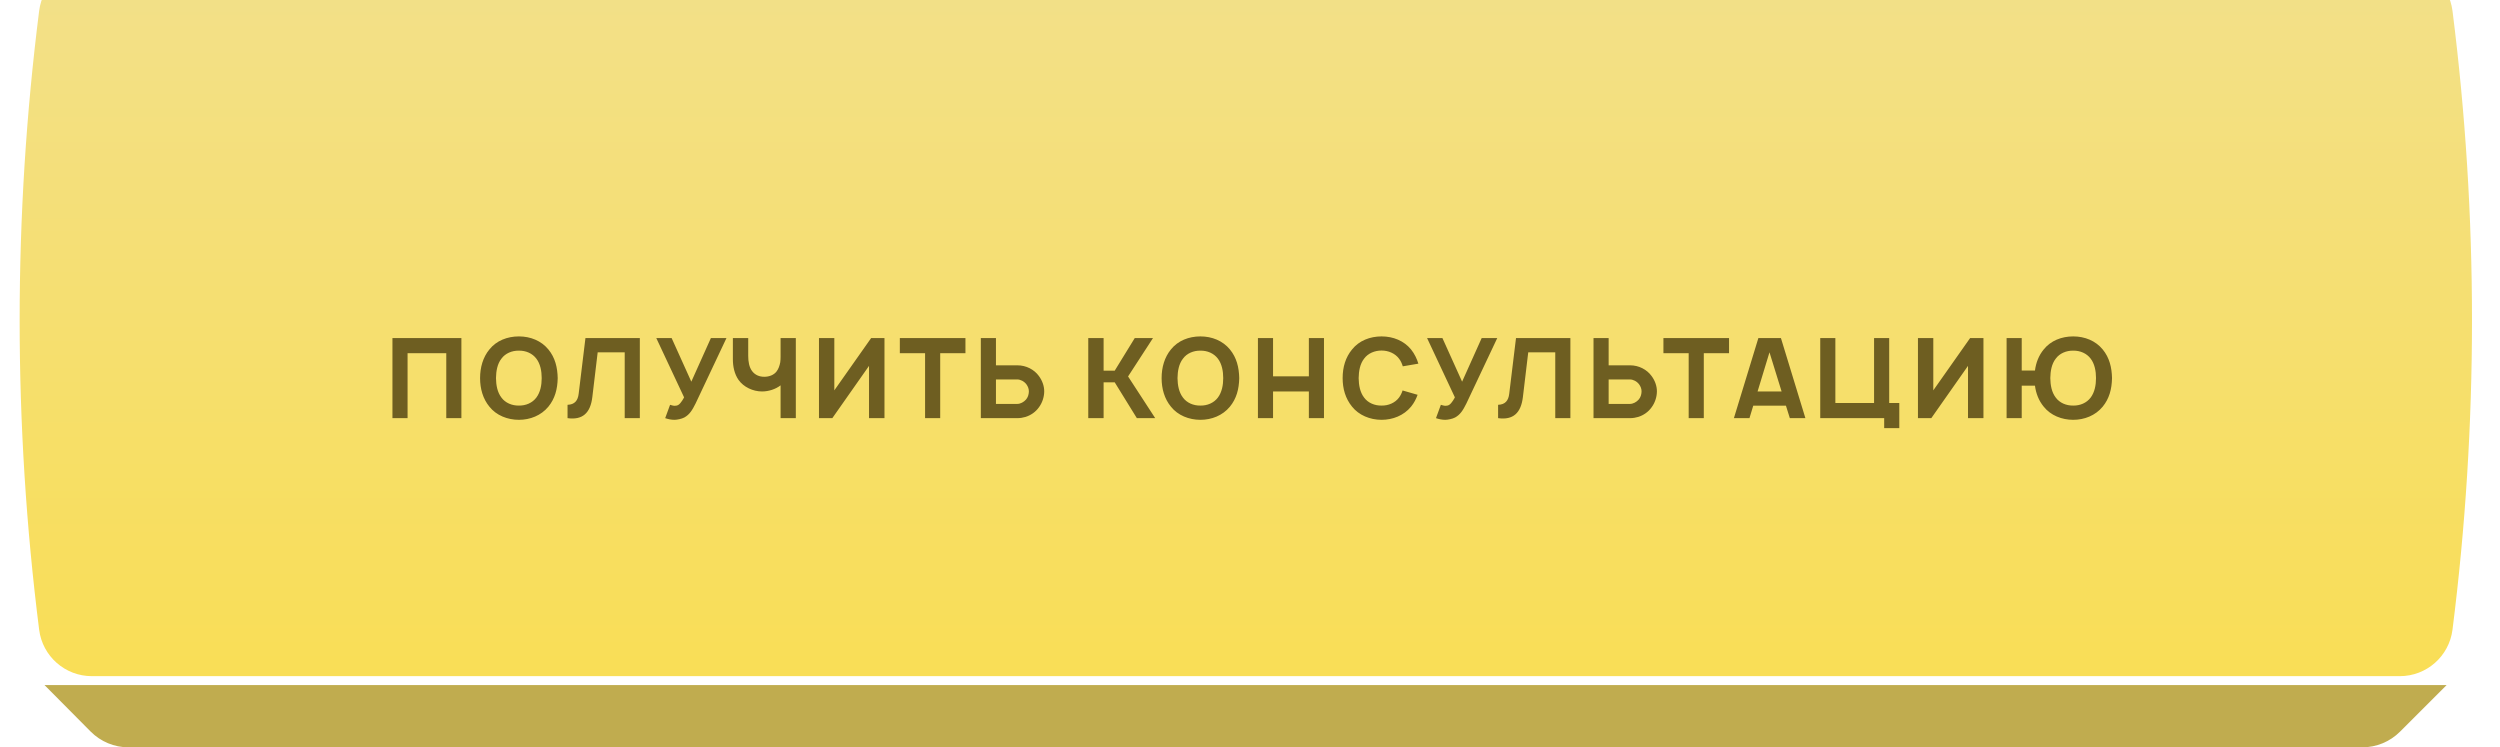 <?xml version="1.0" encoding="UTF-8"?> <svg xmlns="http://www.w3.org/2000/svg" width="281" height="84" viewBox="0 0 281 84" fill="none"> <path d="M5.001 77H275.001L269.758 82.243C268.633 83.368 267.107 84 265.515 84H14.447C12.848 84 11.316 83.362 10.189 82.227L5.001 77Z" fill="#C0AC4F"></path> <g filter="url(#filter0_i)"> <path d="M4.4 5.22C4.777 2.237 7.315 0 10.322 0H269.739C272.746 0 275.283 2.237 275.66 5.22V5.22C278.582 28.314 278.582 51.685 275.66 74.78V74.78C275.283 77.763 272.746 80 269.739 80H10.322C7.315 80 4.777 77.763 4.4 74.78V74.78C1.478 51.685 1.478 28.314 4.4 5.22V5.22Z" fill="url(#paint0_linear)"></path> </g> <path d="M51.861 38H44.111V47H45.811V39.7H50.161V47H51.861V38ZM58.324 47.188C59.574 47.188 60.811 46.712 61.636 45.712C62.374 44.812 62.661 43.75 62.686 42.5C62.661 41.3 62.399 40.2 61.636 39.275C60.836 38.3 59.624 37.812 58.324 37.812C57.024 37.812 55.799 38.288 55.011 39.275C54.286 40.15 53.961 41.3 53.961 42.5C53.961 43.7 54.286 44.837 55.011 45.712C55.786 46.688 57.036 47.188 58.324 47.188ZM58.324 45.587C57.549 45.6 56.799 45.288 56.361 44.688C55.899 44.087 55.761 43.288 55.749 42.5C55.761 41.712 55.899 40.9 56.361 40.312C56.799 39.712 57.549 39.4 58.324 39.413C59.099 39.4 59.836 39.712 60.286 40.312C60.736 40.9 60.886 41.712 60.886 42.5C60.886 43.288 60.736 44.087 60.286 44.688C59.836 45.288 59.099 45.6 58.324 45.587ZM71.917 38H65.804L65.042 44.263C64.954 45.013 64.604 45.475 63.792 45.5V47C65.479 47.237 66.367 46.425 66.579 44.625L67.179 39.6H70.217V47H71.917V38ZM79.904 38L77.704 42.9L75.492 38H73.767L76.892 44.663C76.854 44.737 76.554 45.325 76.242 45.513C76.117 45.587 75.979 45.612 75.817 45.612C75.679 45.612 75.379 45.525 75.317 45.5L74.767 47C75.104 47.112 75.429 47.188 75.817 47.188C76.092 47.188 76.617 47.087 76.917 46.925C77.504 46.6 77.804 46.112 78.179 45.362L81.654 38H79.904ZM87.737 38V40.125C87.737 40.325 87.725 40.525 87.7 40.725C87.625 41.112 87.5 41.475 87.287 41.75C86.987 42.15 86.45 42.35 85.912 42.35C85.387 42.35 84.887 42.175 84.537 41.712C84.2 41.263 84.1 40.638 84.1 40V38H82.375V40.388C82.375 41.2 82.55 42.038 83.012 42.7C83.587 43.513 84.637 44 85.65 44C86.387 44 87.175 43.75 87.737 43.312V47H89.45V38H87.737ZM97.915 38L93.778 43.875V38H92.053V47H93.553L97.678 41.125V47H99.415V38H97.915ZM108.516 38H101.141V39.7H103.979V47H105.679V39.7H108.516V38ZM116.77 42.263C116.245 41.538 115.345 41.062 114.357 41.062H111.945V38H110.245V47H114.357C114.67 47 114.982 46.95 115.27 46.862C115.87 46.675 116.407 46.3 116.77 45.788C117.145 45.288 117.357 44.65 117.37 44.025C117.382 43.4 117.145 42.763 116.77 42.263ZM115.645 44.025C115.632 44.35 115.532 44.675 115.32 44.913C115.082 45.188 114.695 45.4 114.345 45.4H111.945V42.65H114.345C114.682 42.65 115.107 42.85 115.37 43.2C115.545 43.438 115.657 43.725 115.645 44.025ZM125.295 42.975L127.782 47H129.845L126.795 42.312L129.595 38H127.545L125.295 41.663H124.045V38H122.32V47H124.045V42.975H125.295ZM134.927 47.188C136.177 47.188 137.415 46.712 138.24 45.712C138.977 44.812 139.265 43.75 139.29 42.5C139.265 41.3 139.002 40.2 138.24 39.275C137.44 38.3 136.227 37.812 134.927 37.812C133.627 37.812 132.402 38.288 131.615 39.275C130.89 40.15 130.565 41.3 130.565 42.5C130.565 43.7 130.89 44.837 131.615 45.712C132.39 46.688 133.64 47.188 134.927 47.188ZM134.927 45.587C134.152 45.6 133.402 45.288 132.965 44.688C132.502 44.087 132.365 43.288 132.352 42.5C132.365 41.712 132.502 40.9 132.965 40.312C133.402 39.712 134.152 39.4 134.927 39.413C135.702 39.4 136.44 39.712 136.89 40.312C137.34 40.9 137.49 41.712 137.49 42.5C137.49 43.288 137.34 44.087 136.89 44.688C136.44 45.288 135.702 45.6 134.927 45.587ZM147.116 38V42.3H143.091V38H141.391V47H143.091V44H147.116V47H148.816V38H147.116ZM157.65 43.888C157.563 44.175 157.425 44.45 157.25 44.688C156.8 45.288 156.05 45.6 155.288 45.587C154.513 45.6 153.763 45.288 153.325 44.688C152.863 44.087 152.725 43.288 152.713 42.5C152.725 41.712 152.863 40.9 153.325 40.312C153.763 39.712 154.513 39.4 155.288 39.4C156.05 39.4 156.8 39.712 157.25 40.312C157.45 40.562 157.575 40.862 157.675 41.175L159.425 40.875C159.263 40.337 159 39.775 158.6 39.275C157.8 38.3 156.588 37.812 155.288 37.812C153.988 37.812 152.763 38.288 151.975 39.275C151.238 40.163 150.913 41.263 150.913 42.5C150.913 43.688 151.225 44.8 151.975 45.712C152.725 46.65 153.963 47.188 155.288 47.188C156.538 47.188 157.775 46.712 158.6 45.712C158.938 45.3 159.175 44.837 159.338 44.375L157.65 43.888ZM166.541 38L164.341 42.9L162.129 38H160.404L163.529 44.663C163.491 44.737 163.191 45.325 162.879 45.513C162.754 45.587 162.616 45.612 162.454 45.612C162.316 45.612 162.016 45.525 161.954 45.5L161.404 47C161.741 47.112 162.066 47.188 162.454 47.188C162.729 47.188 163.254 47.087 163.554 46.925C164.141 46.6 164.441 46.112 164.816 45.362L168.291 38H166.541ZM176.511 38H170.399L169.636 44.263C169.549 45.013 169.199 45.475 168.386 45.5V47C170.074 47.237 170.961 46.425 171.174 44.625L171.774 39.6H174.811V47H176.511V38ZM185.636 42.263C185.111 41.538 184.211 41.062 183.224 41.062H180.811V38H179.111V47H183.224C183.536 47 183.849 46.95 184.136 46.862C184.736 46.675 185.274 46.3 185.636 45.788C186.011 45.288 186.224 44.65 186.236 44.025C186.249 43.4 186.011 42.763 185.636 42.263ZM184.511 44.025C184.499 44.35 184.399 44.675 184.186 44.913C183.949 45.188 183.561 45.4 183.211 45.4H180.811V42.65H183.211C183.549 42.65 183.974 42.85 184.236 43.2C184.411 43.438 184.524 43.725 184.511 44.025ZM194.344 38H186.969V39.7H189.807V47H191.507V39.7H194.344V38ZM201.177 47H202.927L200.177 38H197.64L194.89 47H196.64L197.065 45.6H200.74L201.177 47ZM197.552 44L198.89 39.6L200.252 44H197.552ZM212.345 45.3V38H210.645V45.3H206.295V38H204.595V47H211.782V48.125H213.482V45.3H212.345ZM221.44 38L217.303 43.875V38H215.578V47H217.078L221.203 41.125V47H222.94V38H221.44ZM236.341 39.275C235.541 38.3 234.329 37.812 233.029 37.812C231.729 37.812 230.504 38.288 229.716 39.275C229.166 39.938 228.841 40.763 228.729 41.65H227.241V38H225.541V47H227.241V43.35H228.729C228.841 44.225 229.166 45.05 229.716 45.712C230.491 46.688 231.741 47.188 233.029 47.188C234.279 47.188 235.516 46.712 236.341 45.712C237.079 44.812 237.366 43.75 237.391 42.5C237.366 41.3 237.104 40.2 236.341 39.275ZM234.991 44.688C234.541 45.288 233.804 45.6 233.029 45.587C232.254 45.6 231.504 45.288 231.066 44.688C230.604 44.087 230.466 43.288 230.454 42.5C230.466 41.712 230.604 40.9 231.066 40.312C231.504 39.712 232.254 39.4 233.029 39.413C233.804 39.4 234.541 39.712 234.991 40.312C235.441 40.9 235.591 41.712 235.591 42.5C235.591 43.288 235.441 44.087 234.991 44.688Z" fill="#6E5E21"></path> <defs> <filter id="filter0_i" x="2.209" y="-4" width="275.643" height="84" filterUnits="userSpaceOnUse" color-interpolation-filters="sRGB"> <feFlood flood-opacity="0" result="BackgroundImageFix"></feFlood> <feBlend mode="normal" in="SourceGraphic" in2="BackgroundImageFix" result="shape"></feBlend> <feColorMatrix in="SourceAlpha" type="matrix" values="0 0 0 0 0 0 0 0 0 0 0 0 0 0 0 0 0 0 127 0" result="hardAlpha"></feColorMatrix> <feOffset dy="-4"></feOffset> <feGaussianBlur stdDeviation="6"></feGaussianBlur> <feComposite in2="hardAlpha" operator="arithmetic" k2="-1" k3="1"></feComposite> <feColorMatrix type="matrix" values="0 0 0 0 1 0 0 0 0 1 0 0 0 0 1 0 0 0 0.17 0"></feColorMatrix> <feBlend mode="normal" in2="shape" result="effect1_innerShadow"></feBlend> </filter> <linearGradient id="paint0_linear" x1="146.565" y1="-1.70908e-05" x2="146.565" y2="80" gradientUnits="userSpaceOnUse"> <stop stop-color="#F2E08A"></stop> <stop offset="1" stop-color="#F9DE56"></stop> </linearGradient> </defs> </svg> 